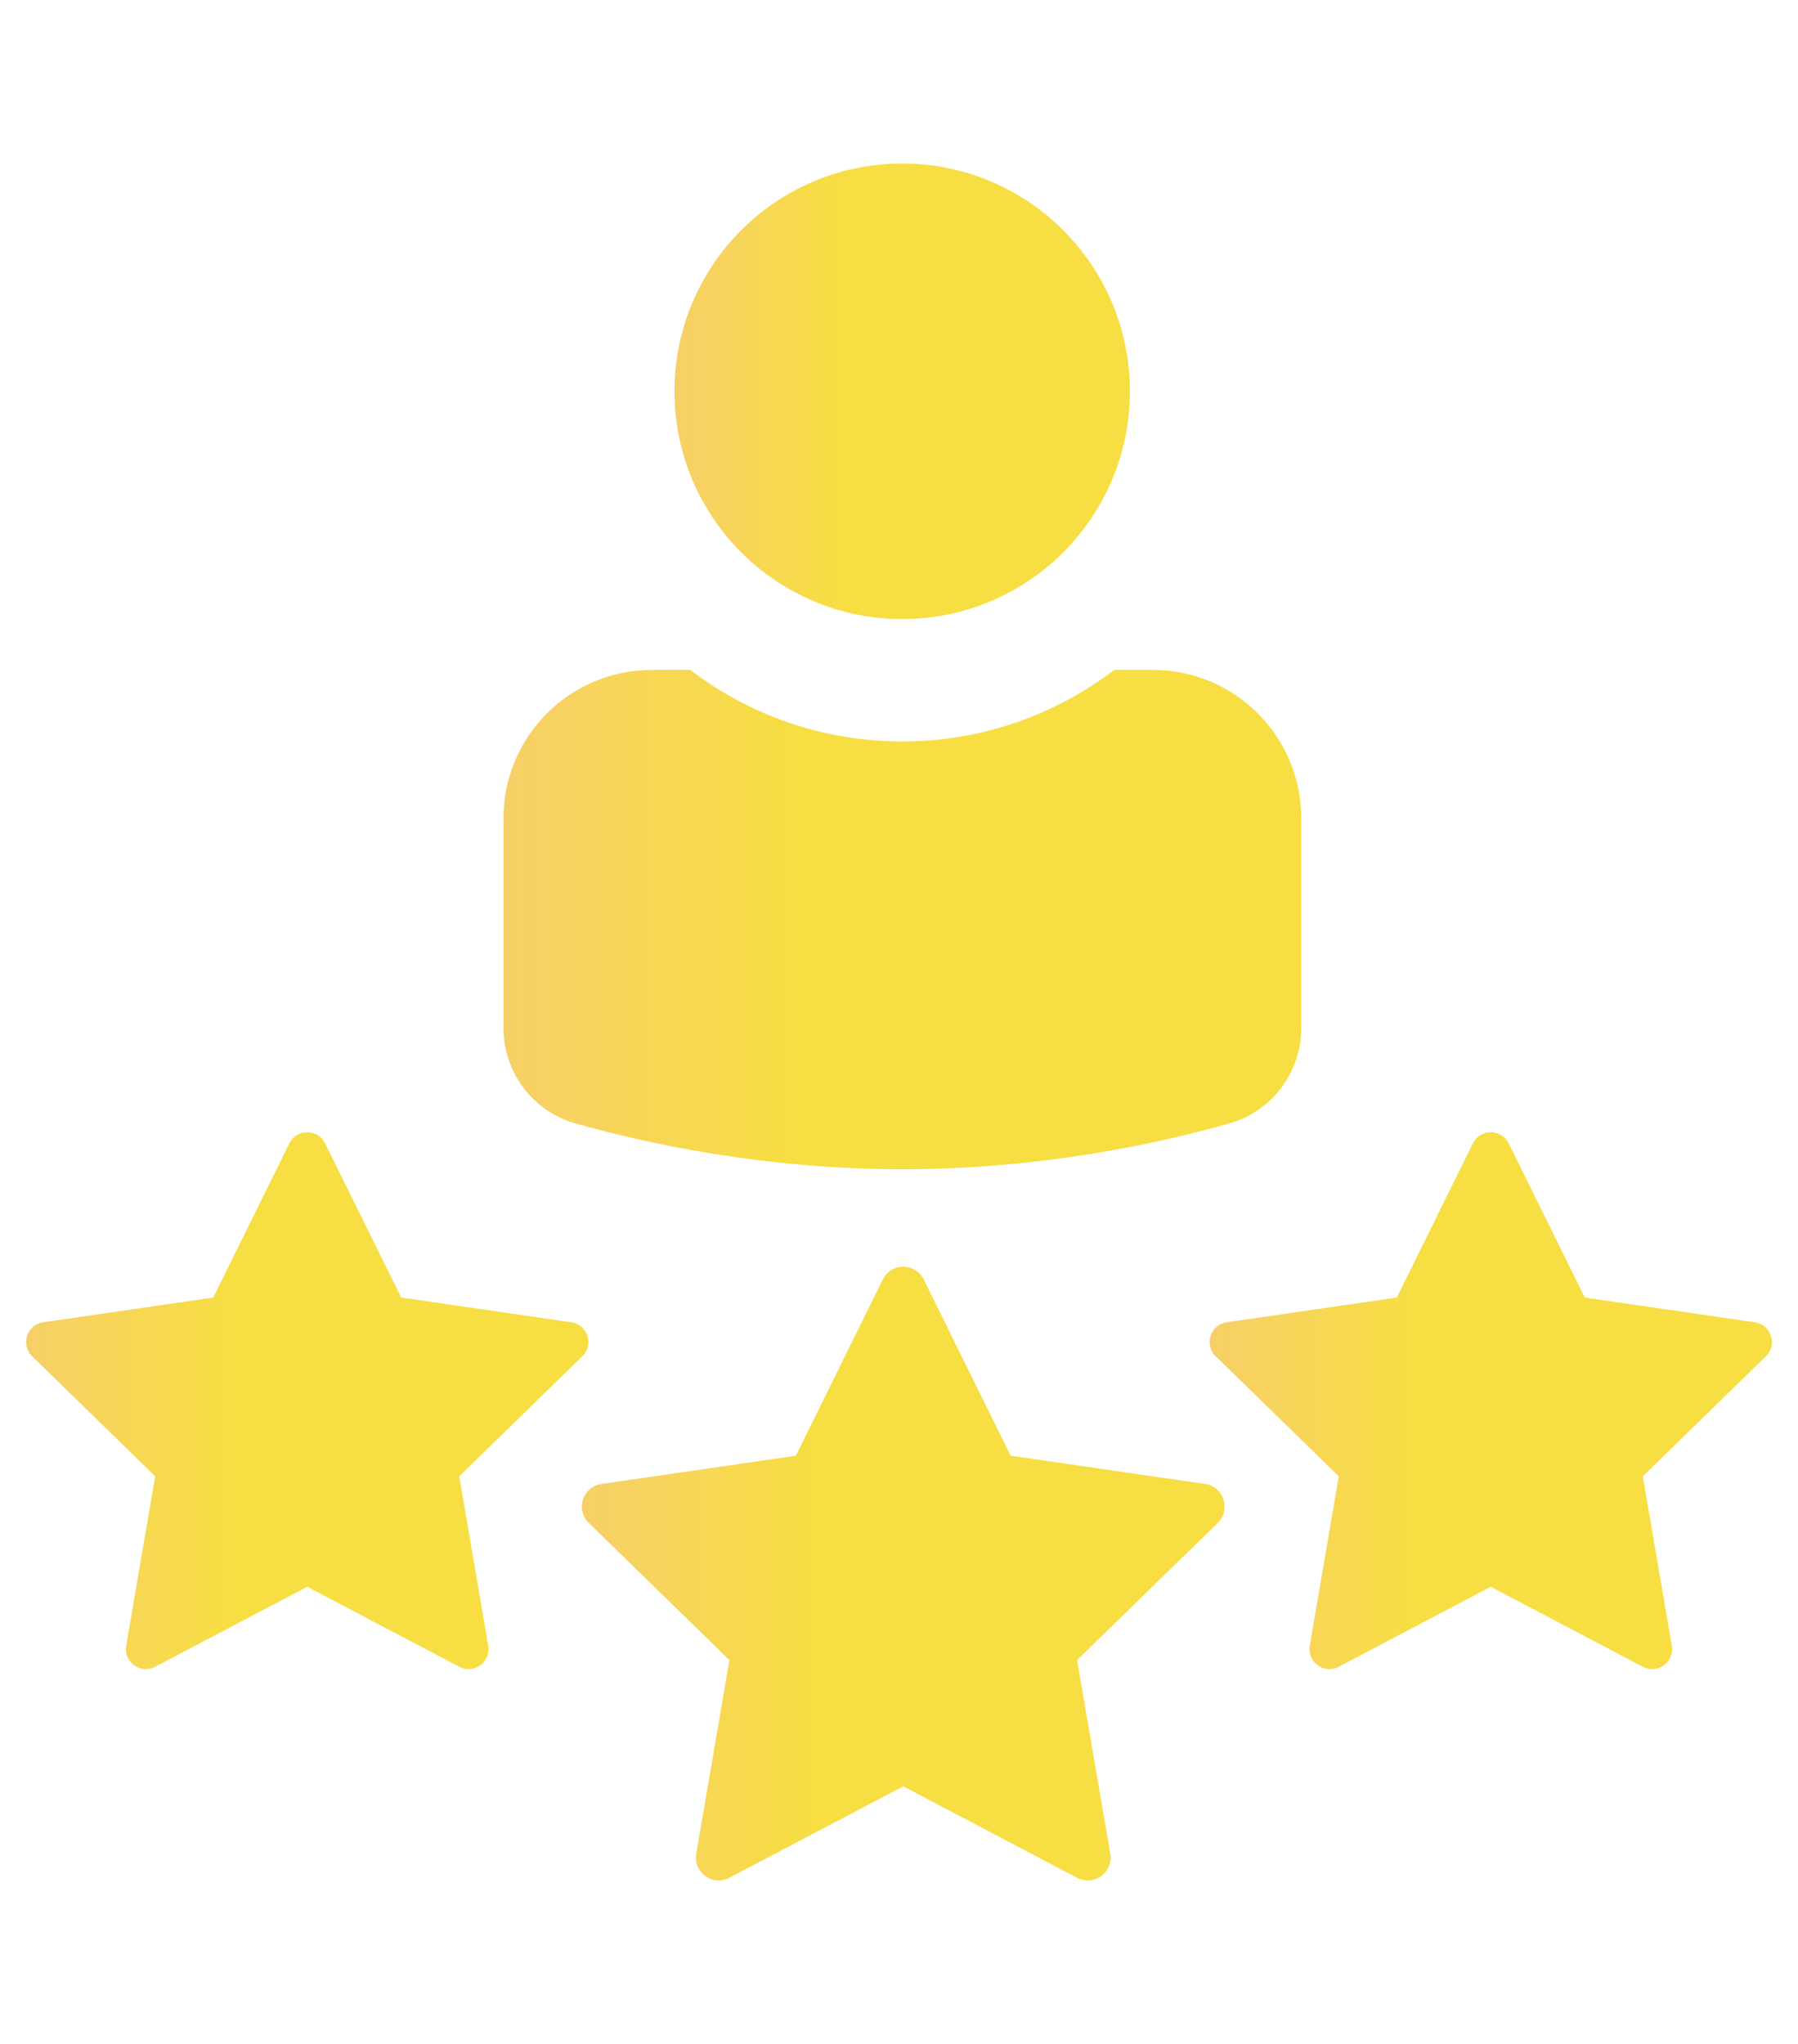 <?xml version="1.0" encoding="UTF-8"?> <svg xmlns="http://www.w3.org/2000/svg" xmlns:xlink="http://www.w3.org/1999/xlink" id="Layer_1" viewBox="0 0 220 250"><defs><style>.cls-1{fill:url(#linear-gradient-5);}.cls-2{fill:url(#linear-gradient-4);}.cls-3{fill:url(#linear-gradient-3);}.cls-4{fill:url(#linear-gradient-2);}.cls-5{fill:url(#linear-gradient);}</style><linearGradient id="linear-gradient" x1="148.02" y1="171.32" x2="216.81" y2="171.32" gradientUnits="userSpaceOnUse"><stop offset="0" stop-color="#f7cf68"></stop><stop offset=".36" stop-color="#f7de43"></stop></linearGradient><linearGradient id="linear-gradient-2" x1="3.19" x2="71.98" xlink:href="#linear-gradient"></linearGradient><linearGradient id="linear-gradient-3" x1="61.57" y1="112.48" x2="159.21" y2="112.48" xlink:href="#linear-gradient"></linearGradient><linearGradient id="linear-gradient-4" x1="82.53" y1="47.86" x2="138.26" y2="47.86" xlink:href="#linear-gradient"></linearGradient><linearGradient id="linear-gradient-5" x1="71.2" y1="192.47" x2="149.84" y2="192.47" xlink:href="#linear-gradient"></linearGradient></defs><path class="cls-5" d="M184.6,139.85l9.31,18.86,20.81,3.02c2,.29,2.8,2.75,1.35,4.16l-15.06,14.68,3.55,20.73c.34,1.99-1.75,3.51-3.54,2.57l-18.61-9.79-18.61,9.79c-1.79.94-3.88-.58-3.54-2.57l3.55-20.73-15.06-14.68c-1.45-1.41-.65-3.87,1.35-4.16l20.81-3.02,9.31-18.86c.9-1.81,3.48-1.81,4.38,0Z"></path><path class="cls-4" d="M35.4,139.85l-9.31,18.86-20.81,3.02c-2,.29-2.8,2.75-1.35,4.16l15.06,14.68-3.55,20.73c-.34,1.99,1.75,3.51,3.54,2.57l18.61-9.79,18.61,9.79c1.79.94,3.88-.58,3.54-2.57l-3.55-20.73,15.06-14.68c1.45-1.41.65-3.87-1.35-4.16l-20.81-3.02-9.31-18.86c-.9-1.81-3.48-1.81-4.38,0Z"></path><path class="cls-3" d="M79.74,81.94h4.72c7.2,5.49,16.19,8.75,25.94,8.75s18.74-3.27,25.94-8.75h4.72c10.03,0,18.16,8.13,18.16,18.16v25.63c0,5.42-3.58,10.19-8.79,11.67-8.67,2.47-23.07,5.61-40.02,5.61s-31.35-3.15-40.02-5.61c-5.21-1.48-8.79-6.25-8.79-11.67v-25.63c0-10.03,8.13-18.16,18.16-18.16Z"></path><circle class="cls-2" cx="110.39" cy="47.86" r="27.86"></circle><path class="cls-1" d="M113.02,156.49l10.64,21.56,23.79,3.46c2.29.33,3.2,3.15,1.55,4.76l-17.21,16.78,4.06,23.69c.39,2.28-2,4.02-4.05,2.94l-21.28-11.19-21.28,11.19c-2.05,1.08-4.44-.66-4.05-2.94l4.06-23.69-17.21-16.78c-1.66-1.61-.74-4.43,1.55-4.76l23.79-3.46,10.64-21.56c1.02-2.07,3.98-2.07,5,0Z"></path></svg> 